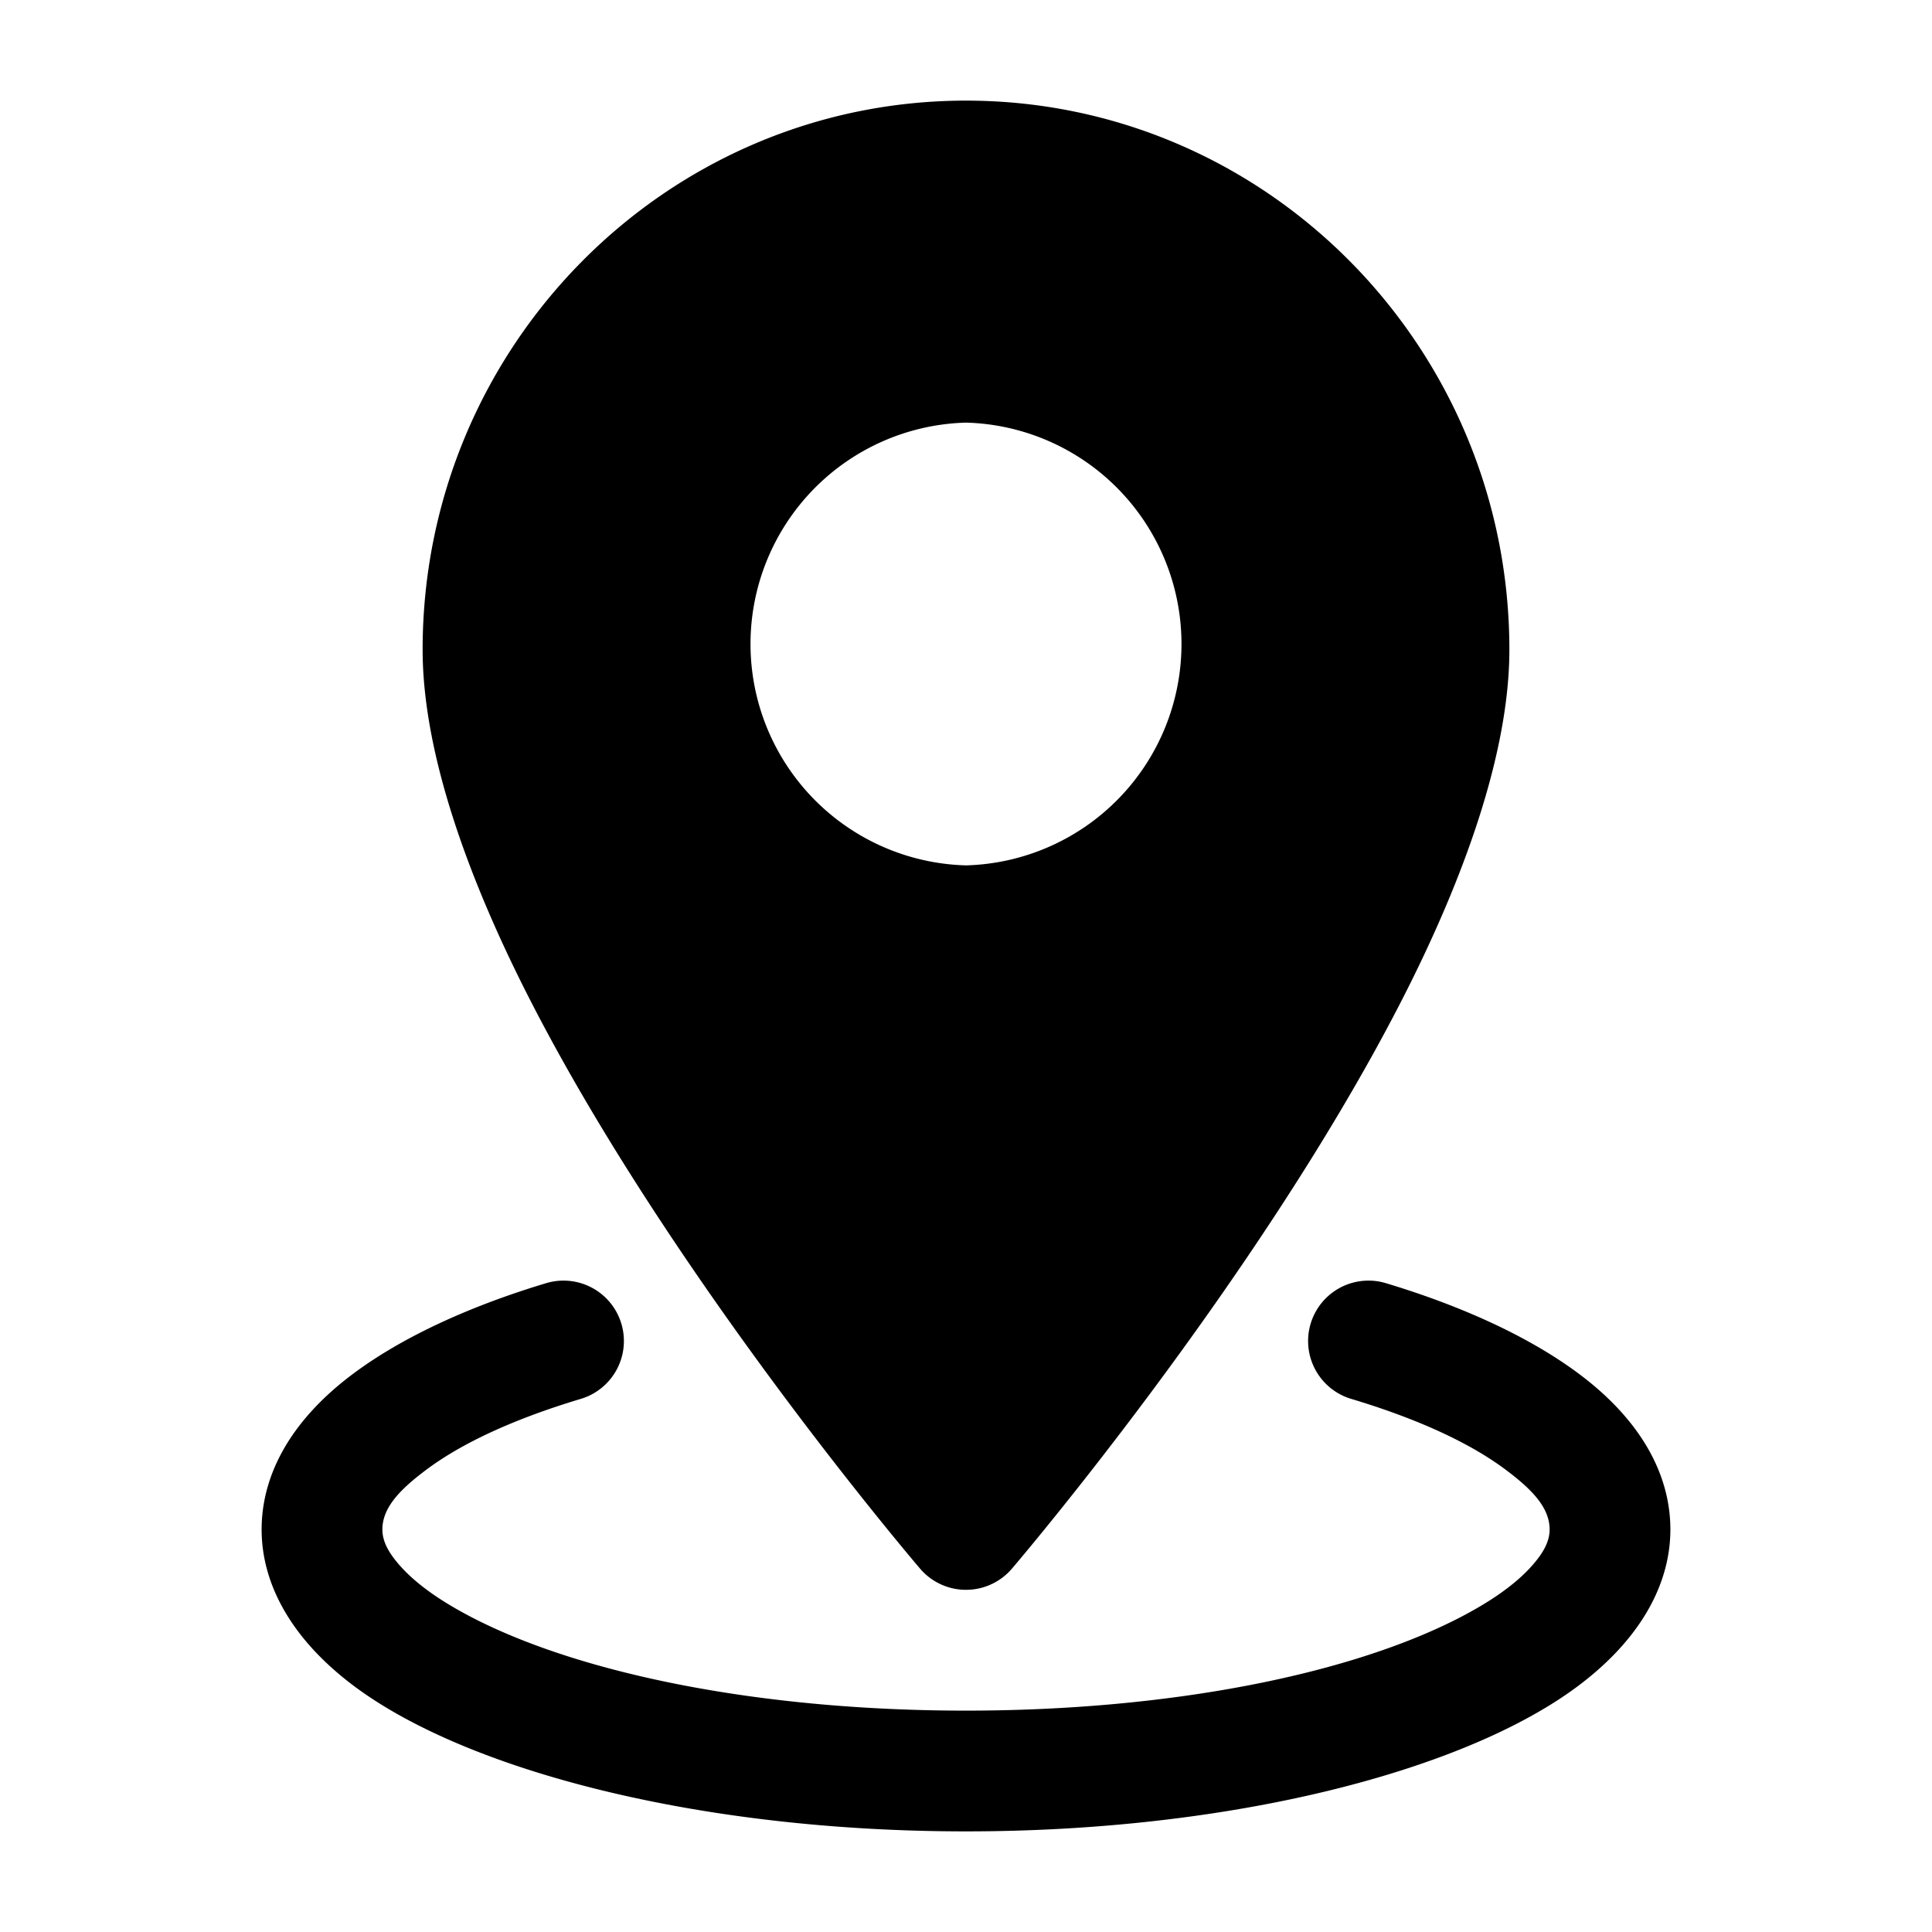 <svg xmlns="http://www.w3.org/2000/svg" version="1.1" xmlns:xlink="http://www.w3.org/1999/xlink" width="512" height="512" x="0" y="0" viewBox="0 0 24 24" style="enable-background:new 0 0 512 512" xml:space="preserve" fill-rule="evenodd"><g><path d="M12 1.25c-3.723 0-6.75 3.054-6.75 6.821 0 1.276.562 2.859 1.38 4.438 1.801 3.477 4.801 6.979 4.801 6.979a.75.75 0 0 0 1.138 0s3-3.502 4.801-6.979c.818-1.579 1.38-3.162 1.38-4.438 0-3.767-3.027-6.821-6.75-6.821zm0 4a2.751 2.751 0 0 0 0 5.5 2.751 2.751 0 0 0 0-5.5z" fill="#000000" opacity="1" data-original="#000000"></path><path d="M16.784 17.377c.813.244 1.483.546 1.946.9.3.228.52.451.52.723 0 .16-.091.305-.219.45-.212.239-.527.454-.917.654-1.378.705-3.606 1.146-6.114 1.146s-4.736-.441-6.114-1.146c-.39-.2-.705-.415-.917-.654-.128-.145-.219-.29-.219-.45 0-.272.22-.495.52-.723.463-.354 1.133-.656 1.946-.9a.75.75 0 0 0-.432-1.437c-1.238.373-2.2.884-2.778 1.449-.508.495-.756 1.049-.756 1.611 0 .702.397 1.402 1.204 1.986C5.87 22.01 8.714 22.75 12 22.75s6.13-.74 7.546-1.764c.807-.584 1.204-1.284 1.204-1.986 0-.562-.248-1.116-.756-1.611-.578-.565-1.54-1.076-2.778-1.449a.75.75 0 0 0-.432 1.437z" fill="#000000" opacity="1" data-original="#000000"></path></g></svg>